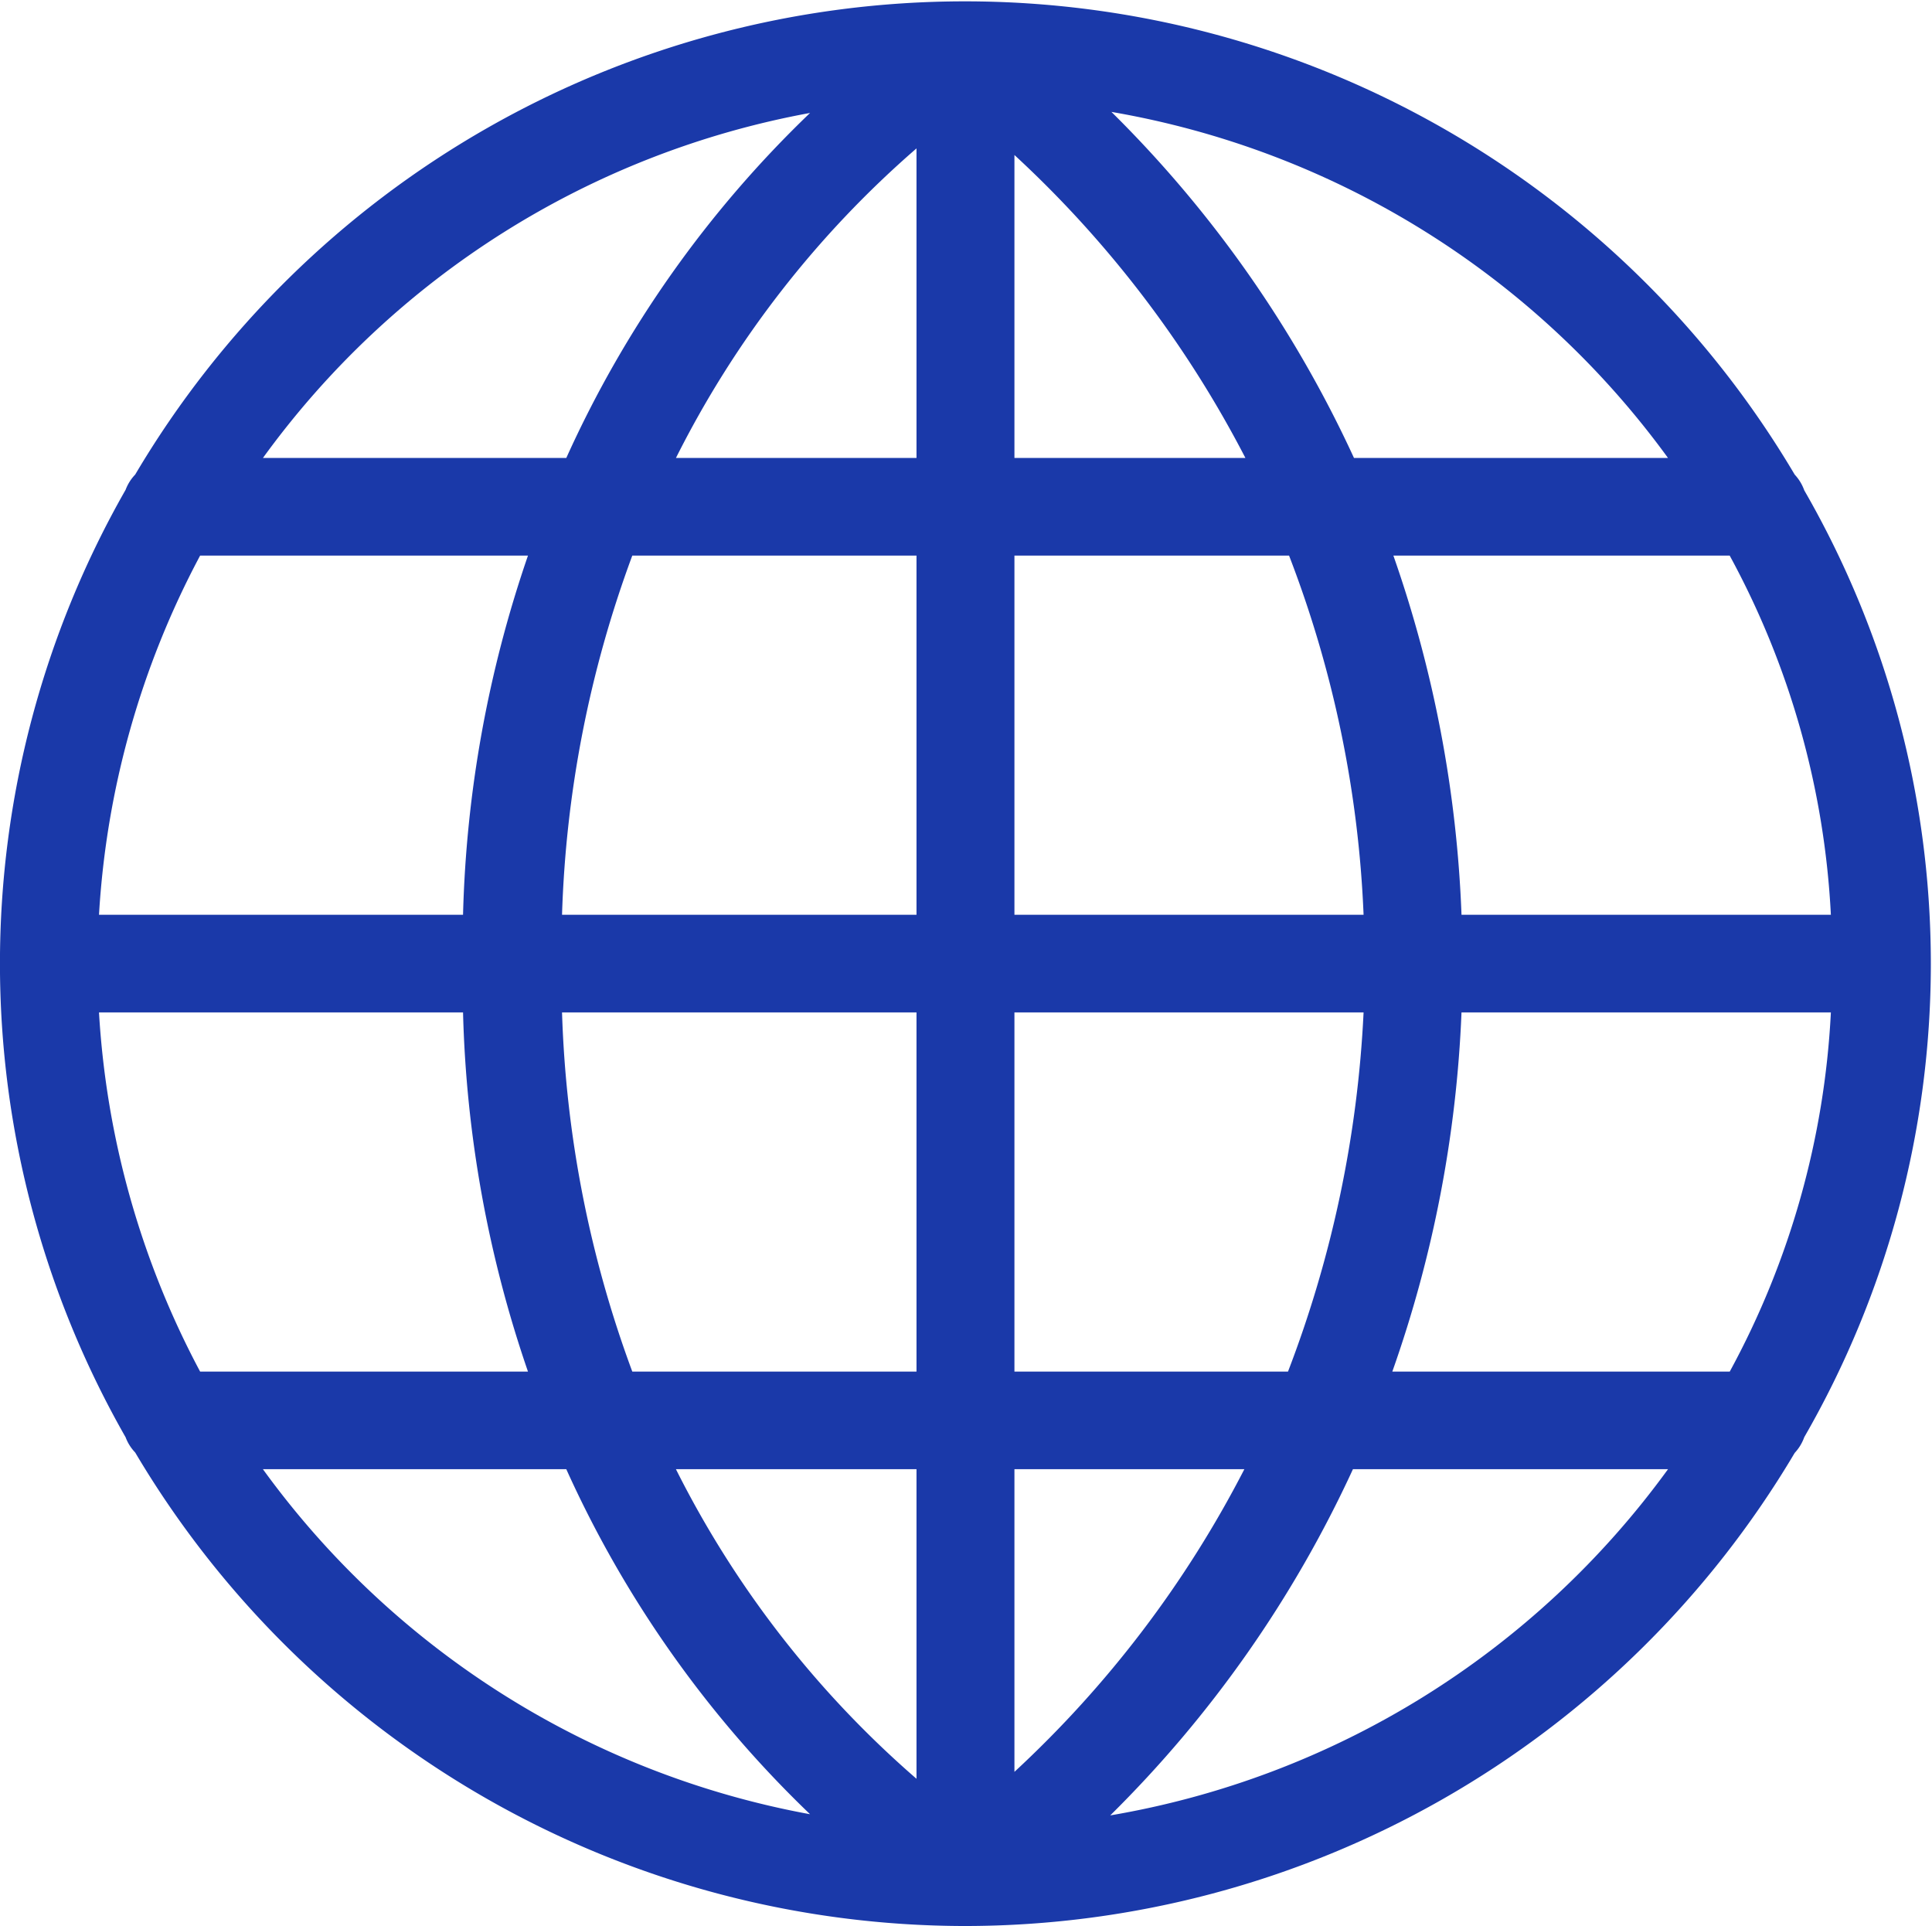 <svg xmlns="http://www.w3.org/2000/svg" width="18.15" height="18.094" viewBox="0 0 18.15 18.094">
  <defs>
    <style>
      .cls-1 {
        fill: #1a39a9;
        fill-rule: evenodd;
      }
    </style>
  </defs>
  <path id="ico_ranslation.svg" class="cls-1" d="M1798.64,74.875a0.426,0.426,0,0,1-.09.148,9.068,9.068,0,0,1-7.79,4.444h0a9.071,9.071,0,0,1-7.8-4.448,0.415,0.415,0,0,1-.09-0.143,8.978,8.978,0,0,1,0-8.9,0.417,0.417,0,0,1,.09-0.143,9.057,9.057,0,0,1,15.59,0,0.425,0.425,0,0,1,.09.148A8.91,8.91,0,0,1,1798.64,74.875Zm0.25-3.99h-3.47a11.5,11.5,0,0,1-.65,3.374h3.17A7.89,7.89,0,0,0,1798.89,70.886Zm-5.51,4.291h-2.16v2.843A10.278,10.278,0,0,0,1793.38,75.176Zm-2.16-12.345v2.846h2.17A10.318,10.318,0,0,0,1791.22,62.831Zm0,3.763v3.374h3.28a10.57,10.57,0,0,0-.7-3.374h-2.58Zm0,4.291v3.374h2.57a10.85,10.85,0,0,0,.71-3.374h-3.28Zm6.14,4.291h-2.96a11.079,11.079,0,0,1-2.28,3.252A8.164,8.164,0,0,0,1797.36,75.176Zm-8.06,3.241a10.438,10.438,0,0,1-2.29-3.241h-2.85A8.164,8.164,0,0,0,1789.3,78.417Zm-5.73-4.158h3.08a11.238,11.238,0,0,1-.61-3.374h-3.42A8.182,8.182,0,0,0,1783.57,74.259Zm-0.95-4.291h3.42a11.237,11.237,0,0,1,.61-3.374h-3.08A8.182,8.182,0,0,0,1782.62,69.969Zm1.54-4.291h2.85a10.443,10.443,0,0,1,2.29-3.241A8.164,8.164,0,0,0,1784.16,65.677Zm6.14-2.908a9.453,9.453,0,0,0-2.26,2.908h2.26V62.769Zm0,3.825h-2.67a10.65,10.65,0,0,0-.66,3.374h3.33V66.595Zm0,4.291h-3.33a10.65,10.65,0,0,0,.66,3.374h2.67V70.886Zm0,4.291h-2.26a9.451,9.451,0,0,0,2.26,2.908V75.176Zm1.83-12.751a11.075,11.075,0,0,1,2.28,3.252h2.95A8.174,8.174,0,0,0,1792.13,62.426Zm5.81,4.169h-3.16a11.5,11.5,0,0,1,.64,3.374h3.47A7.89,7.89,0,0,0,1797.94,66.595Z" transform="translate(-1781.69 -61.375)"/>
</svg>
